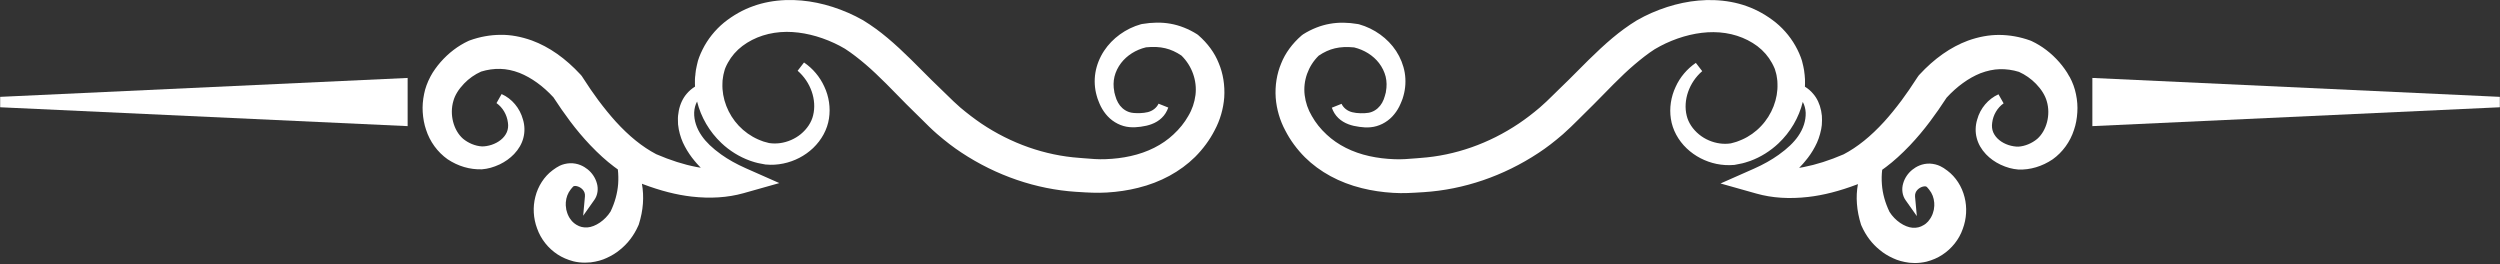 <svg width="142" height="15" viewBox="0 0 142 15" fill="none" xmlns="http://www.w3.org/2000/svg">
<rect x="0" y="0" width="142" height="15" fill="#333333" stroke="none"/>
<path d="M68.08 2.009L67.996 1.946C67.515 1.642 66.985 1.433 66.472 1.346C65.983 1.259 65.447 1.267 64.877 1.362L64.809 1.376C63.947 1.617 63.184 2.169 62.708 2.892C62.461 3.269 62.29 3.696 62.219 4.125C62.146 4.563 62.173 5.017 62.292 5.435C62.32 5.552 62.36 5.655 62.398 5.748C62.434 5.84 62.474 5.943 62.526 6.044C62.635 6.256 62.765 6.443 62.915 6.603C63.243 6.954 63.695 7.18 64.151 7.22C64.388 7.245 64.608 7.22 64.79 7.199C65.021 7.169 65.222 7.122 65.404 7.054C65.629 6.973 65.83 6.848 65.988 6.696C66.154 6.538 66.281 6.334 66.358 6.109L65.806 5.889C65.697 6.123 65.469 6.302 65.192 6.37C65.059 6.402 64.907 6.421 64.733 6.427C64.586 6.427 64.412 6.427 64.268 6.4C64.015 6.353 63.784 6.209 63.616 5.998C63.537 5.897 63.469 5.775 63.412 5.636C63.388 5.574 63.366 5.503 63.341 5.416C63.32 5.348 63.301 5.283 63.292 5.229V5.207C63.233 4.913 63.238 4.617 63.303 4.348C63.371 4.076 63.499 3.813 63.678 3.579C64.013 3.144 64.515 2.827 65.094 2.688C65.502 2.647 65.868 2.663 66.186 2.74C66.499 2.813 66.809 2.954 67.108 3.158C67.705 3.745 68.002 4.579 67.904 5.394C67.849 5.821 67.714 6.223 67.491 6.593C67.279 6.968 66.996 7.321 66.648 7.641C66.021 8.231 65.181 8.652 64.222 8.864C63.771 8.965 63.292 9.024 62.795 9.041C62.393 9.06 61.956 9.022 61.532 8.986L61.303 8.967C59.355 8.829 57.428 8.152 55.735 7.014C55.344 6.747 54.945 6.443 54.548 6.109C54.29 5.889 54.04 5.642 53.773 5.381C53.657 5.267 53.54 5.15 53.417 5.036C53.07 4.707 52.738 4.373 52.388 4.022C51.972 3.604 51.543 3.172 51.089 2.753C50.608 2.308 50.187 1.957 49.765 1.647C49.518 1.468 49.276 1.305 49.018 1.147C48.738 0.99 48.469 0.854 48.189 0.732C47.002 0.215 45.809 -0.032 44.643 0.003C43.977 0.028 43.355 0.142 42.79 0.346C42.203 0.552 41.643 0.867 41.124 1.283C40.616 1.702 40.192 2.231 39.907 2.808C39.834 2.952 39.768 3.104 39.714 3.245C39.657 3.384 39.624 3.522 39.597 3.647L39.575 3.742C39.532 3.905 39.516 4.057 39.499 4.204V4.234C39.469 4.416 39.469 4.59 39.472 4.739C39.472 4.797 39.475 4.856 39.477 4.919C39.298 5.03 39.143 5.163 39.013 5.316C38.79 5.571 38.63 5.908 38.554 6.294C38.516 6.492 38.499 6.669 38.507 6.826L38.513 7.063L38.554 7.345C38.624 7.701 38.741 8.03 38.899 8.318C39.059 8.62 39.249 8.897 39.453 9.139C39.532 9.239 39.616 9.329 39.698 9.416L39.804 9.527C39.722 9.514 39.638 9.5 39.556 9.484C38.831 9.345 38.086 9.106 37.274 8.758C36.483 8.342 35.73 7.734 34.972 6.902C34.654 6.549 34.331 6.155 33.983 5.691C33.703 5.316 33.415 4.894 33.078 4.37L33.045 4.318L32.975 4.237C32.124 3.316 31.198 2.663 30.211 2.299C29.6 2.082 29.008 1.971 28.442 1.979C27.847 1.981 27.258 2.087 26.684 2.294L26.603 2.327C26.01 2.604 25.48 3.009 25.024 3.528C24.915 3.653 24.812 3.783 24.72 3.913C24.671 3.981 24.625 4.049 24.578 4.123C24.546 4.177 24.513 4.237 24.478 4.297L24.448 4.351C24.274 4.68 24.152 5.011 24.089 5.337C24.016 5.69 23.989 6.036 24.01 6.364C24.032 6.728 24.097 7.065 24.198 7.362C24.415 8.041 24.847 8.636 25.421 9.044C26.016 9.44 26.684 9.639 27.374 9.617C27.714 9.59 28.021 9.503 28.377 9.34C28.695 9.188 28.972 8.989 29.201 8.75C29.461 8.478 29.646 8.158 29.728 7.829C29.817 7.492 29.806 7.117 29.703 6.785C29.529 6.142 29.076 5.601 28.491 5.343L28.201 5.856C28.554 6.106 28.796 6.517 28.85 6.965C28.88 7.158 28.858 7.348 28.788 7.508C28.717 7.671 28.6 7.821 28.448 7.943C28.301 8.063 28.119 8.16 27.921 8.226C27.73 8.288 27.516 8.323 27.364 8.315C26.997 8.294 26.597 8.128 26.298 7.878C25.755 7.4 25.524 6.5 25.752 5.734C25.796 5.568 25.872 5.4 25.975 5.234L26.051 5.117L26.152 4.984C26.217 4.902 26.288 4.821 26.361 4.745C26.633 4.462 26.967 4.226 27.328 4.066C27.69 3.954 28.056 3.903 28.418 3.913C28.768 3.922 29.138 3.998 29.51 4.142C30.184 4.411 30.85 4.892 31.434 5.527C31.741 5.998 32.056 6.454 32.377 6.881C32.741 7.367 33.127 7.824 33.524 8.242C34.002 8.742 34.431 9.13 34.872 9.462C34.945 9.516 35.018 9.573 35.094 9.625C35.124 9.897 35.13 10.174 35.111 10.451C35.07 10.978 34.926 11.503 34.679 12.016C34.366 12.513 33.825 12.883 33.366 12.918C33.133 12.932 32.926 12.883 32.749 12.771L32.73 12.761C32.646 12.714 32.562 12.638 32.486 12.56C32.412 12.467 32.336 12.369 32.287 12.261L32.279 12.242C32.228 12.147 32.198 12.024 32.162 11.897V11.88C32.135 11.725 32.127 11.6 32.138 11.492C32.16 11.212 32.255 10.965 32.415 10.761L32.464 10.701C32.554 10.592 32.562 10.587 32.597 10.571C32.624 10.56 32.711 10.552 32.82 10.59C32.986 10.644 33.255 10.826 33.225 11.149L33.124 12.253L33.763 11.348C33.945 11.09 33.999 10.726 33.901 10.405C33.817 10.101 33.63 9.818 33.372 9.614C33.165 9.448 32.823 9.255 32.369 9.272C32.162 9.283 31.961 9.332 31.787 9.416C31.638 9.489 31.54 9.563 31.451 9.625L31.383 9.674C30.912 10.024 30.556 10.576 30.407 11.179C30.255 11.764 30.293 12.405 30.508 12.978C30.72 13.579 31.133 14.103 31.673 14.454C31.931 14.622 32.222 14.75 32.567 14.842C32.776 14.894 32.999 14.918 33.23 14.918C33.336 14.918 33.442 14.913 33.554 14.902C33.896 14.858 34.203 14.774 34.459 14.652C34.752 14.519 35.01 14.361 35.217 14.184C35.66 13.829 36.01 13.369 36.252 12.823L36.285 12.747C36.412 12.342 36.491 11.945 36.518 11.562C36.545 11.177 36.526 10.799 36.461 10.435L36.518 10.459C37.521 10.837 38.426 11.068 39.287 11.166C40.35 11.288 41.336 11.223 42.222 10.976L44.266 10.399L42.363 9.557C41.834 9.323 41.363 9.06 40.964 8.775C40.456 8.41 40.105 8.073 39.858 7.715C39.565 7.296 39.415 6.834 39.429 6.386C39.44 6.155 39.497 5.946 39.594 5.767C39.815 6.658 40.293 7.478 40.977 8.125C41.437 8.56 41.988 8.905 42.586 9.122C42.63 9.136 42.673 9.149 42.717 9.166C42.814 9.198 42.918 9.231 43.037 9.258L43.16 9.283C43.268 9.304 43.377 9.326 43.486 9.345H43.507C43.839 9.378 44.162 9.356 44.494 9.288C45.135 9.155 45.719 8.851 46.184 8.41C46.673 7.943 46.994 7.348 47.086 6.731C47.181 6.122 47.086 5.476 46.817 4.911C46.567 4.362 46.168 3.889 45.668 3.549L45.306 4.019C46.048 4.661 46.404 5.677 46.184 6.555C46.092 6.946 45.842 7.324 45.483 7.62C45.151 7.891 44.73 8.074 44.295 8.131C44.097 8.158 43.874 8.155 43.684 8.125C43.624 8.109 43.564 8.092 43.502 8.076C43.45 8.063 43.401 8.046 43.363 8.038C43.301 8.019 43.241 7.992 43.179 7.968C43.132 7.948 43.084 7.929 43.054 7.916C42.649 7.737 42.271 7.47 41.961 7.141C41.347 6.492 40.999 5.595 41.035 4.737C41.037 4.623 41.04 4.527 41.062 4.427L41.07 4.37C41.084 4.286 41.094 4.204 41.119 4.131C41.13 4.093 41.141 4.055 41.149 4.017C41.165 3.954 41.179 3.903 41.206 3.845C41.246 3.748 41.295 3.65 41.347 3.557C41.551 3.188 41.831 2.867 42.173 2.609C42.863 2.093 43.727 1.818 44.668 1.81H44.687C45.556 1.81 46.494 2.033 47.393 2.452C47.583 2.538 47.79 2.65 47.994 2.769C48.192 2.897 48.39 3.038 48.589 3.191C48.975 3.487 49.363 3.818 49.738 4.174C50.148 4.557 50.543 4.962 50.961 5.389C51.301 5.737 51.651 6.095 52.01 6.44C52.127 6.555 52.244 6.669 52.361 6.785C52.63 7.054 52.909 7.334 53.222 7.606C53.714 8.03 54.168 8.378 54.608 8.666C56.594 9.978 58.85 10.75 61.132 10.897L61.235 10.902C61.763 10.937 62.306 10.97 62.871 10.935C63.485 10.899 64.083 10.81 64.646 10.668C65.917 10.356 67.034 9.75 67.879 8.916C68.333 8.462 68.716 7.94 68.988 7.408C69.298 6.834 69.488 6.185 69.537 5.53C69.58 4.845 69.472 4.172 69.224 3.587C68.996 3.006 68.594 2.457 68.064 1.998L68.08 2.009Z" fill="white"/>
<path d="M117.541 4.351L117.509 4.294C117.479 4.239 117.446 4.185 117.414 4.128C117.37 4.057 117.321 3.989 117.275 3.921C117.183 3.791 117.079 3.66 116.971 3.535C116.517 3.016 115.987 2.612 115.397 2.334L115.313 2.299C114.74 2.093 114.147 1.987 113.555 1.984C112.99 1.981 112.395 2.087 111.781 2.307C110.8 2.671 109.87 3.324 109.02 4.245L108.982 4.288L108.916 4.381C108.577 4.905 108.289 5.326 108.012 5.698C107.664 6.163 107.34 6.56 107.022 6.91C106.262 7.742 105.509 8.35 104.718 8.766C103.908 9.114 103.164 9.35 102.438 9.492C102.357 9.508 102.273 9.521 102.191 9.535L102.294 9.426C102.376 9.339 102.463 9.247 102.533 9.155C102.748 8.905 102.938 8.625 103.093 8.329C103.254 8.035 103.37 7.706 103.444 7.337L103.479 7.103L103.49 6.834C103.495 6.671 103.482 6.497 103.441 6.296C103.365 5.913 103.207 5.576 102.987 5.326C102.857 5.168 102.699 5.035 102.52 4.924C102.523 4.861 102.525 4.802 102.525 4.745C102.525 4.592 102.528 4.416 102.504 4.25L102.498 4.209C102.482 4.063 102.465 3.908 102.425 3.753L102.4 3.65C102.373 3.525 102.34 3.386 102.286 3.258C102.229 3.106 102.164 2.957 102.091 2.813C101.802 2.234 101.381 1.704 100.868 1.283C100.351 0.87 99.794 0.555 99.207 0.348C98.642 0.144 98.017 0.03 97.352 0.006C96.183 -0.03 94.993 0.218 93.808 0.734C93.531 0.854 93.262 0.992 92.974 1.155C92.724 1.307 92.482 1.47 92.235 1.65C91.816 1.957 91.384 2.318 90.911 2.756C90.455 3.177 90.025 3.609 89.607 4.03C89.259 4.38 88.928 4.712 88.582 5.041C88.463 5.155 88.343 5.272 88.227 5.389C87.963 5.649 87.713 5.894 87.457 6.111C87.061 6.448 86.661 6.753 86.27 7.016C84.574 8.155 82.651 8.831 80.7 8.97L80.474 8.989C80.05 9.024 79.613 9.062 79.205 9.043C78.713 9.027 78.232 8.967 77.781 8.867C76.822 8.657 75.982 8.234 75.354 7.644C75.009 7.326 74.727 6.973 74.512 6.59C74.295 6.225 74.156 5.823 74.105 5.399C74.007 4.584 74.303 3.75 74.901 3.163C75.2 2.959 75.509 2.818 75.822 2.745C76.14 2.669 76.507 2.652 76.914 2.693C77.493 2.834 77.996 3.15 78.33 3.584C78.507 3.815 78.637 4.082 78.705 4.351C78.77 4.62 78.776 4.916 78.719 5.209V5.231C78.708 5.285 78.689 5.351 78.667 5.424L78.662 5.443C78.642 5.511 78.623 5.576 78.596 5.644C78.542 5.78 78.474 5.902 78.392 6.003C78.224 6.215 77.993 6.359 77.74 6.405C77.594 6.432 77.425 6.435 77.278 6.432C77.102 6.427 76.95 6.41 76.811 6.375C76.537 6.31 76.308 6.13 76.2 5.897L75.648 6.117C75.724 6.342 75.852 6.546 76.017 6.704C76.175 6.856 76.379 6.981 76.602 7.062C76.784 7.13 76.985 7.176 77.219 7.206C77.395 7.228 77.615 7.253 77.849 7.228C78.308 7.187 78.759 6.962 79.088 6.611C79.237 6.451 79.371 6.264 79.477 6.054C79.528 5.954 79.566 5.859 79.607 5.761C79.645 5.668 79.689 5.562 79.716 5.443C79.835 5.022 79.862 4.571 79.789 4.13C79.716 3.701 79.547 3.275 79.3 2.897C78.825 2.174 78.058 1.623 77.197 1.381L77.132 1.367C76.564 1.269 76.026 1.264 75.539 1.351C75.023 1.44 74.496 1.647 74.015 1.951L73.928 2.017C73.401 2.473 72.999 3.025 72.773 3.598C72.523 4.19 72.414 4.864 72.46 5.549C72.509 6.201 72.7 6.85 73.007 7.418C73.284 7.959 73.667 8.481 74.121 8.935C74.963 9.769 76.083 10.375 77.352 10.687C77.92 10.829 78.517 10.918 79.126 10.954C79.694 10.992 80.237 10.954 80.762 10.921L80.865 10.915C83.148 10.769 85.403 9.997 87.39 8.685C87.83 8.397 88.284 8.049 88.778 7.622C89.088 7.35 89.368 7.071 89.64 6.802C89.756 6.685 89.871 6.571 89.985 6.459C90.343 6.111 90.694 5.755 91.034 5.408C91.452 4.981 91.846 4.576 92.256 4.19C92.634 3.834 93.02 3.506 93.406 3.207C93.604 3.054 93.803 2.913 93.99 2.794C94.21 2.666 94.417 2.555 94.604 2.468C95.512 2.044 96.457 1.821 97.327 1.826C98.267 1.832 99.129 2.109 99.819 2.622C100.164 2.883 100.441 3.204 100.645 3.574C100.696 3.666 100.745 3.764 100.794 3.878C100.813 3.916 100.827 3.97 100.843 4.033C100.854 4.071 100.862 4.109 100.879 4.155C100.9 4.22 100.914 4.302 100.925 4.389L100.936 4.457C100.955 4.546 100.957 4.644 100.96 4.758C100.995 5.611 100.648 6.511 100.031 7.16C99.724 7.489 99.346 7.755 98.955 7.926C98.909 7.943 98.862 7.965 98.816 7.984C98.754 8.008 98.694 8.035 98.642 8.051C98.593 8.065 98.542 8.079 98.49 8.095C98.43 8.111 98.368 8.13 98.308 8.144C98.118 8.174 97.895 8.176 97.697 8.149C97.262 8.092 96.841 7.91 96.509 7.638C96.148 7.342 95.898 6.965 95.805 6.571C95.588 5.698 95.941 4.682 96.686 4.041L96.324 3.571C95.824 3.913 95.425 4.383 95.178 4.929C94.909 5.497 94.811 6.144 94.906 6.75C94.998 7.367 95.316 7.965 95.808 8.432C96.273 8.872 96.857 9.176 97.498 9.31C97.832 9.377 98.153 9.396 98.485 9.369H98.504C98.615 9.35 98.724 9.329 98.832 9.304L98.966 9.277C99.077 9.252 99.18 9.217 99.278 9.185C99.322 9.171 99.365 9.155 99.422 9.138C100.004 8.924 100.552 8.581 101.014 8.147C101.699 7.5 102.177 6.679 102.398 5.788C102.495 5.965 102.552 6.174 102.563 6.399C102.577 6.853 102.427 7.315 102.134 7.736C101.887 8.092 101.536 8.429 101.028 8.793C100.626 9.081 100.156 9.345 99.629 9.579L97.726 10.421L99.77 10.997C100.653 11.247 101.642 11.309 102.705 11.187C103.566 11.089 104.471 10.858 105.479 10.478L105.531 10.454C105.463 10.818 105.444 11.198 105.474 11.578C105.501 11.959 105.58 12.358 105.707 12.763L105.74 12.839C105.984 13.388 106.332 13.847 106.77 14.198C106.984 14.38 107.243 14.54 107.528 14.668C107.789 14.793 108.096 14.877 108.449 14.923C108.555 14.934 108.658 14.94 108.759 14.94C108.99 14.94 109.215 14.912 109.433 14.861C109.772 14.771 110.063 14.643 110.319 14.475C110.862 14.122 111.278 13.597 111.484 13.005C111.702 12.424 111.737 11.782 111.588 11.203C111.438 10.595 111.085 10.046 110.607 9.69L110.544 9.646C110.457 9.581 110.357 9.508 110.207 9.437C110.033 9.353 109.832 9.304 109.623 9.293C109.177 9.277 108.832 9.47 108.626 9.636C108.37 9.839 108.183 10.119 108.099 10.421C108.001 10.747 108.052 11.111 108.237 11.369L108.876 12.274L108.775 11.171C108.745 10.845 109.017 10.665 109.18 10.611C109.289 10.576 109.376 10.581 109.406 10.595C109.438 10.608 109.446 10.614 109.536 10.723L109.582 10.78C109.748 10.986 109.843 11.233 109.865 11.519C109.876 11.625 109.868 11.744 109.843 11.902L109.838 11.926C109.805 12.051 109.775 12.168 109.724 12.261L109.715 12.28C109.667 12.386 109.59 12.486 109.517 12.578C109.444 12.654 109.357 12.736 109.272 12.779L109.253 12.79C109.077 12.902 108.87 12.951 108.642 12.937C108.177 12.902 107.637 12.532 107.324 12.035C107.077 11.521 106.93 10.997 106.892 10.47C106.87 10.193 106.876 9.915 106.908 9.644C106.984 9.589 107.058 9.535 107.131 9.481C107.571 9.149 108.001 8.761 108.482 8.258C108.876 7.842 109.262 7.386 109.626 6.899C109.941 6.478 110.259 6.024 110.569 5.546C111.156 4.908 111.819 4.429 112.49 4.16C112.87 4.016 113.24 3.938 113.59 3.929C113.949 3.921 114.316 3.97 114.677 4.082C115.036 4.242 115.37 4.478 115.645 4.761C115.718 4.837 115.789 4.919 115.851 4.995L115.949 5.125L116.028 5.245C116.134 5.416 116.213 5.587 116.259 5.758C116.484 6.516 116.253 7.416 115.715 7.888C115.411 8.144 115.009 8.307 114.647 8.329C114.493 8.334 114.275 8.301 114.085 8.239C113.887 8.174 113.704 8.076 113.558 7.956C113.406 7.834 113.289 7.682 113.218 7.522C113.147 7.359 113.126 7.171 113.156 6.97C113.21 6.53 113.452 6.117 113.805 5.87L113.514 5.356C112.93 5.617 112.476 6.155 112.305 6.788C112.199 7.13 112.188 7.505 112.278 7.84C112.362 8.171 112.544 8.489 112.805 8.763C113.033 9.002 113.31 9.201 113.631 9.353C113.982 9.516 114.289 9.6 114.645 9.63C115.316 9.655 115.99 9.454 116.59 9.051C117.155 8.649 117.588 8.051 117.802 7.38C117.908 7.076 117.971 6.739 117.992 6.378C118.014 6.049 117.99 5.701 117.916 5.353C117.851 5.024 117.732 4.69 117.552 4.356L117.541 4.351Z" fill="white"/>
<path d="M118.846 7.164L141.99 6.093V5.501L118.846 4.427V7.164Z" fill="white"/>
<path d="M0.01 6.093L23.154 7.164V4.427L0.01 5.501V6.093Z" fill="white"/>
</svg>
